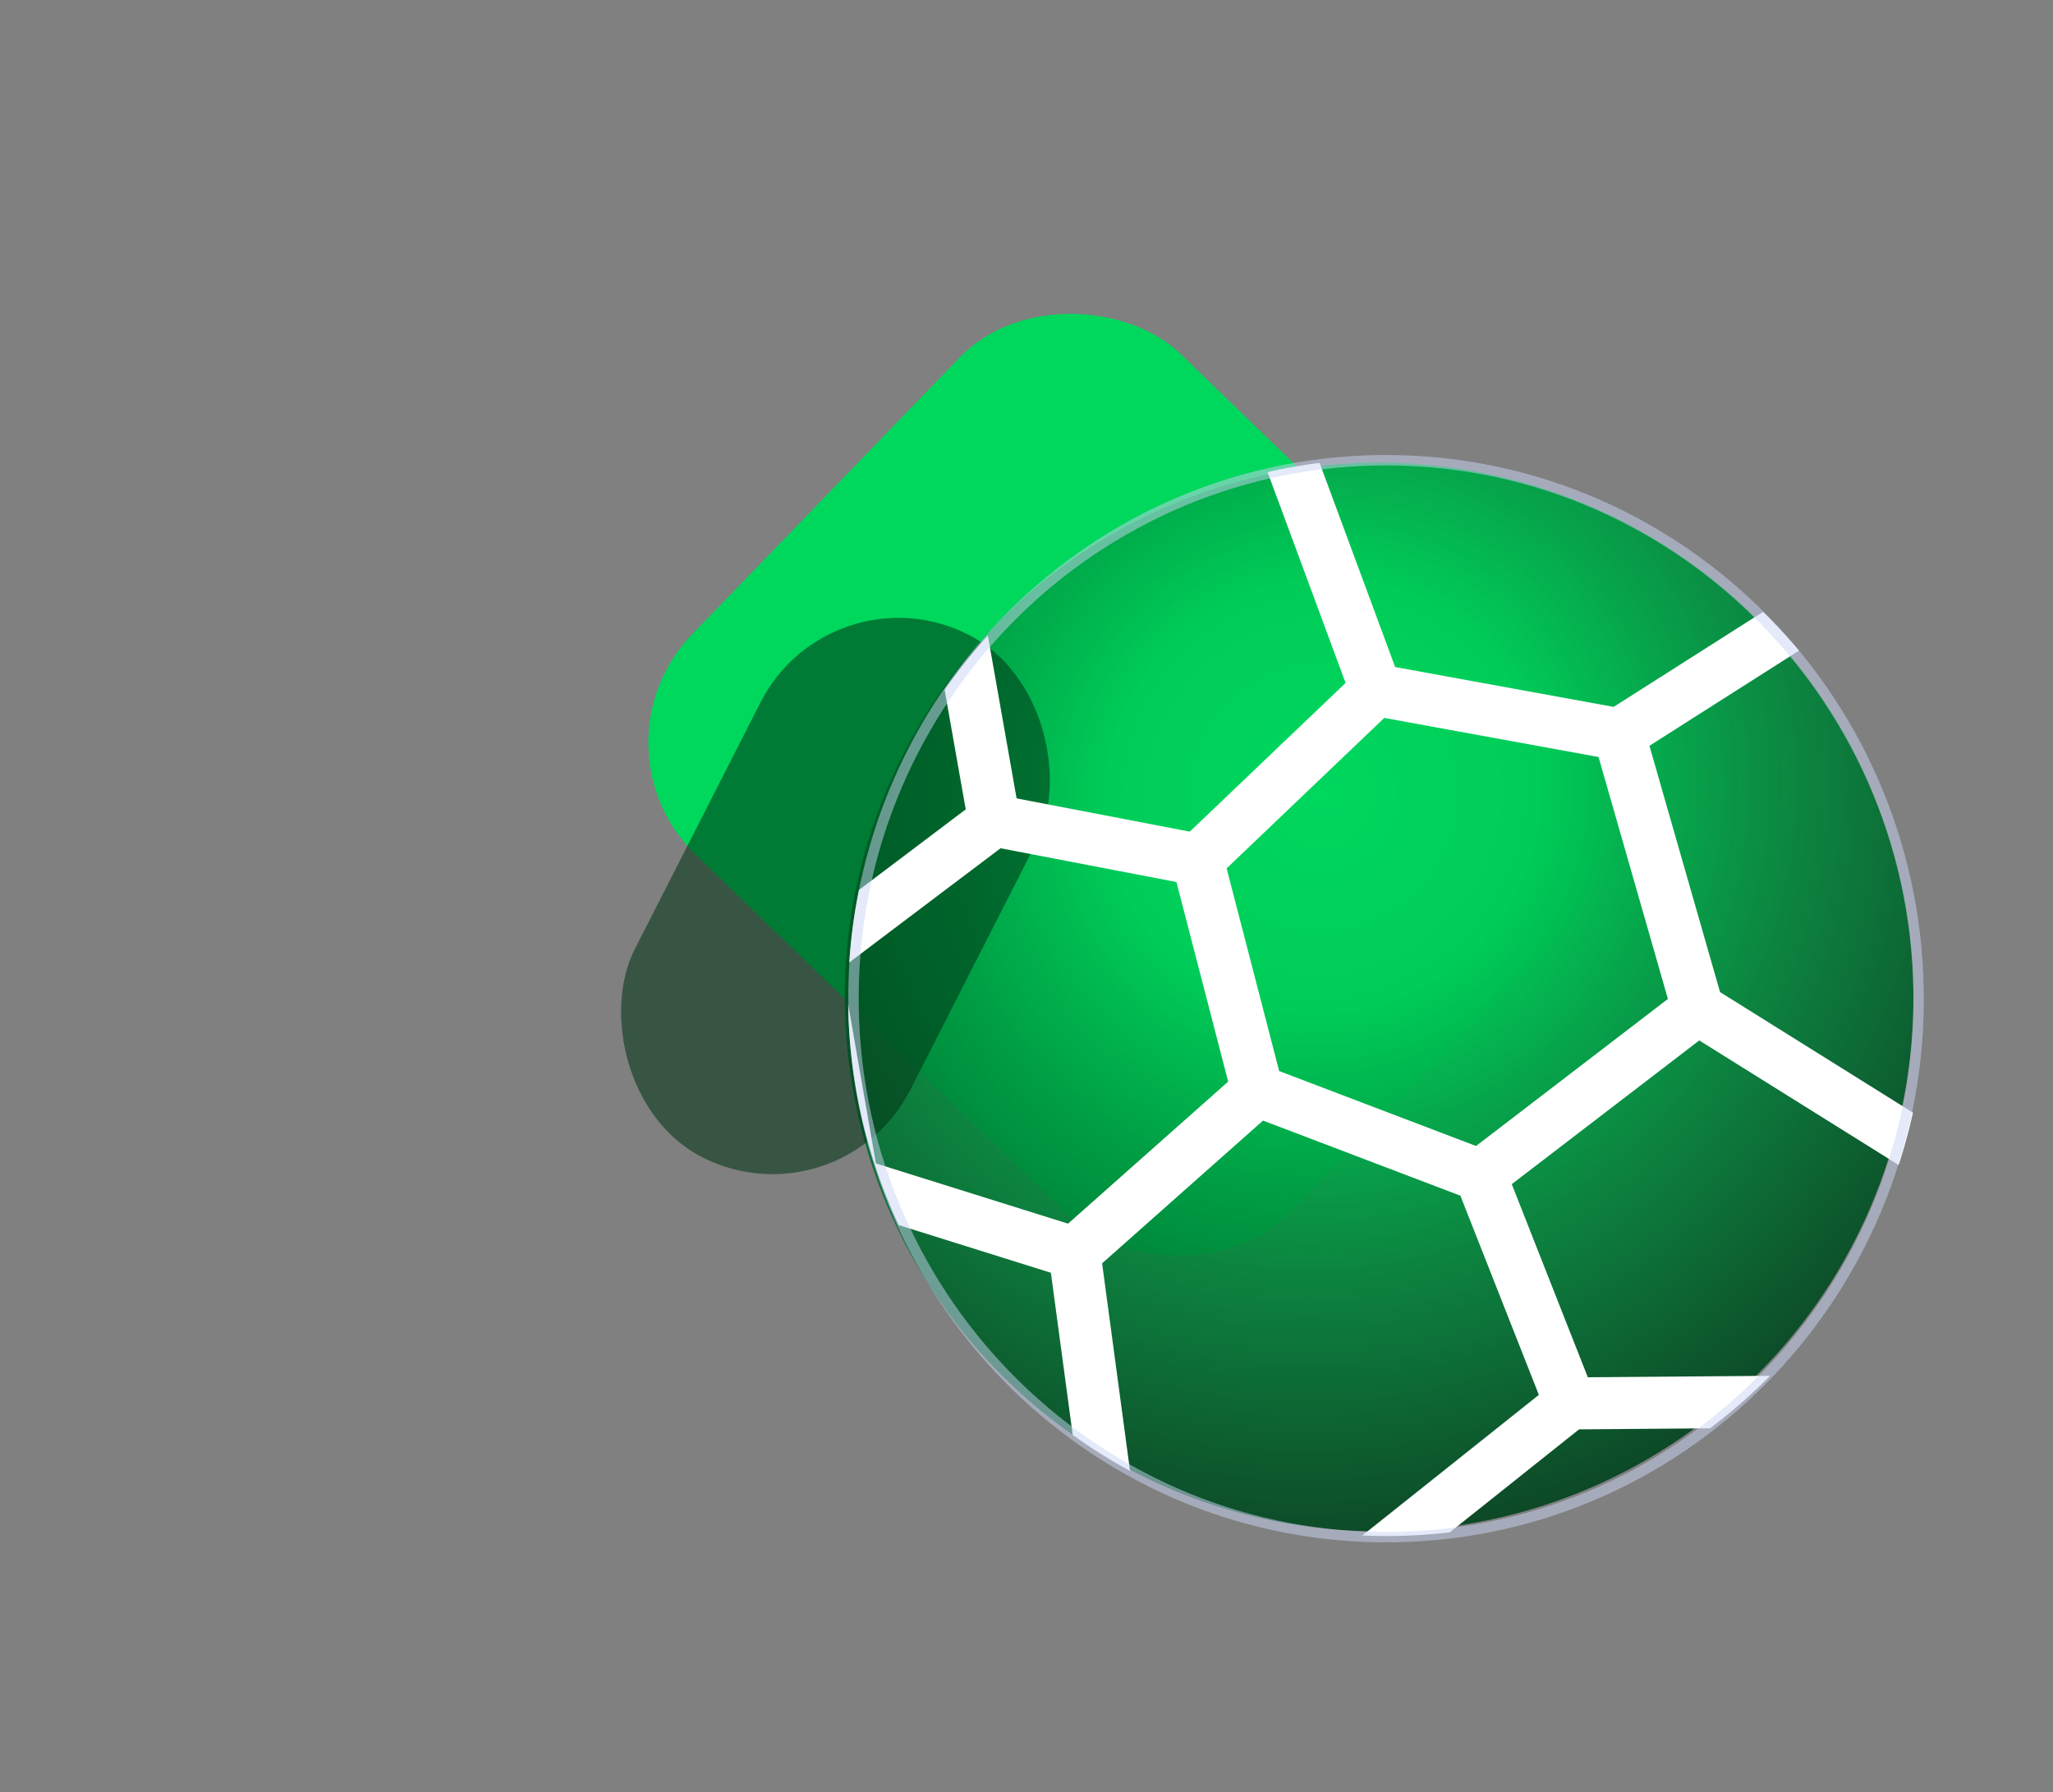 <svg xmlns="http://www.w3.org/2000/svg" xmlns:xlink="http://www.w3.org/1999/xlink" width="39.476" height="34.456" viewBox="0 0 39.476 34.456">
  <rect x="0" y="0" width="39.476" height="34.456" fill="#808080" stroke="none"/>
  <defs>
    <radialGradient id="radial-gradient" cx="0.502" cy="0.304" r="0.769" gradientTransform="matrix(0.449, 0.894, -0.93, 0.467, 0.559, -0.286)" gradientUnits="objectBoundingBox">
      <stop offset="0" stop-color="#00d75d"/>
      <stop offset="0.251" stop-color="#00cd59"/>
      <stop offset="0.582" stop-color="#008238" stop-opacity="0.902"/>
      <stop offset="1" stop-color="#002d14" stop-opacity="0.902"/>
    </radialGradient>
    <clipPath id="clip-path">
      <ellipse id="Ellipse_5" data-name="Ellipse 5" cx="10.357" cy="10.357" rx="10.357" ry="10.357" transform="translate(0 0)" fill="none" stroke="#e6e6e6" stroke-width="1"/>
    </clipPath>
  </defs>
  <g id="Group_728" data-name="Group 728" transform="translate(12.947 3.946)">
    <g id="Rectangle_2183" data-name="Rectangle 2183" transform="matrix(-0.695, 0.719, -0.719, -0.695, 19.08, 11.878)" fill="#00d75d" stroke="#00d75d" stroke-width="0.5">
      <rect width="13.398" height="15.979" rx="3" stroke="none"/>
      <rect x="0.25" y="0.25" width="12.898" height="15.479" rx="2.75" fill="none"/>
    </g>
    <path id="Path_3776" data-name="Path 3776" d="M10.274,0A10.274,10.274,0,1,1,0,10.274,10.274,10.274,0,0,1,10.274,0Z" transform="translate(0.864 8.18) rotate(-16)" fill="url(#radial-gradient)"/>
    <rect id="Rectangle_2445" data-name="Rectangle 2445" width="5.949" height="11.276" rx="2.975" transform="matrix(0.891, 0.454, -0.454, 0.891, 3.027, 6.908)" fill="#003417" opacity="0.56"/>
    <g id="Group_727" data-name="Group 727" transform="translate(0.908 8.129) rotate(-16)">
      <g id="Group_26" data-name="Group 26" transform="translate(0 0)" clip-path="url(#clip-path)">
        <line id="Line_9" data-name="Line 9" x1="3.228" y1="1.811" transform="translate(14.153 21.099)" fill="none" stroke="#e6e6e6" stroke-linecap="round" stroke-linejoin="round" stroke-width="1"/>
        <g id="Group_25" data-name="Group 25" transform="translate(-2.212 -3.309)">
          <g id="Group_24" data-name="Group 24" transform="translate(0 0)">
            <path id="Path_29" data-name="Path 29" d="M12.249,11.681,8.574,7.6V2.109L4.314,0,.117,2.2,0,6.777" transform="translate(9.683 7.927)" fill="none" stroke="#fff" stroke-miterlimit="10" stroke-width="1"/>
            <line id="Line_10" data-name="Line 10" y1="2.403" x2="5.791" transform="translate(8.016 22.139)" fill="none" stroke="#fff" stroke-miterlimit="10" stroke-width="1"/>
            <line id="Line_11" data-name="Line 11" x1="0.389" y2="3.71" transform="translate(6.248 4.607)" fill="none" stroke="#fff" stroke-miterlimit="10" stroke-width="1"/>
            <path id="Path_30" data-name="Path 30" d="M13.038,8.739l-4.673-1.3L7.913,2.75,4.242,0,0,2.03" transform="translate(5.442 14.704)" fill="none" stroke="#fff" stroke-miterlimit="10" stroke-width="1"/>
            <path id="Path_31" data-name="Path 31" d="M8.084,1.8,4.531,0,.47,1.562,0,5.961,3.725,8.417" transform="translate(1.717 8.317)" fill="none" stroke="#fff" stroke-miterlimit="10" stroke-width="1"/>
            <line id="Line_12" data-name="Line 12" x2="0.353" y2="4.686" transform="translate(13.644 3.24)" fill="none" stroke="#fff" stroke-miterlimit="10" stroke-width="1"/>
            <line id="Line_13" data-name="Line 13" x1="3.675" y2="1.086" transform="translate(18.257 8.949)" fill="none" stroke="#fff" stroke-miterlimit="10" stroke-width="1"/>
            <line id="Line_14" data-name="Line 14" x1="4.903" y2="1.928" transform="translate(13.354 15.526)" fill="none" stroke="#fff" stroke-miterlimit="10" stroke-width="1"/>
            <path id="Path_32" data-name="Path 32" d="M4.966,0,.725,2.03,0,6.977,3.717,9.838" transform="translate(4.717 14.704)" fill="none" stroke="#fff" stroke-miterlimit="10" stroke-width="1"/>
            <path id="Path_33" data-name="Path 33" d="M0,0" fill="none" stroke="#fff" stroke-miterlimit="10" stroke-width="1"/>
          </g>
        </g>
      </g>
    </g>
    <g id="Path_3784" data-name="Path 3784" transform="matrix(1, -0.017, 0.017, 1, 3.188, 4.98)" fill="none">
      <path d="M10.339,0A10.4,10.4,0,0,1,20.678,10.451,10.4,10.4,0,0,1,10.339,20.9,10.4,10.4,0,0,1,0,10.451,10.4,10.4,0,0,1,10.339,0Z" stroke="none"/>
      <path d="M 10.339 0.2 C 4.748 0.2 0.2 4.799 0.2 10.451 C 0.2 16.104 4.748 20.703 10.339 20.703 C 15.93 20.703 20.478 16.104 20.478 10.451 C 20.478 4.799 15.93 0.2 10.339 0.2 M 10.339 -1.9073486328125e-06 C 16.049 -1.9073486328125e-06 20.678 4.679 20.678 10.451 C 20.678 16.224 16.049 20.903 10.339 20.903 C 4.629 20.903 -1.9073486328125e-06 16.224 -1.9073486328125e-06 10.451 C -1.9073486328125e-06 4.679 4.629 -1.9073486328125e-06 10.339 -1.9073486328125e-06 Z" stroke="none" fill="rgba(204,214,246,0.5)"/>
    </g>
  </g>
</svg>

